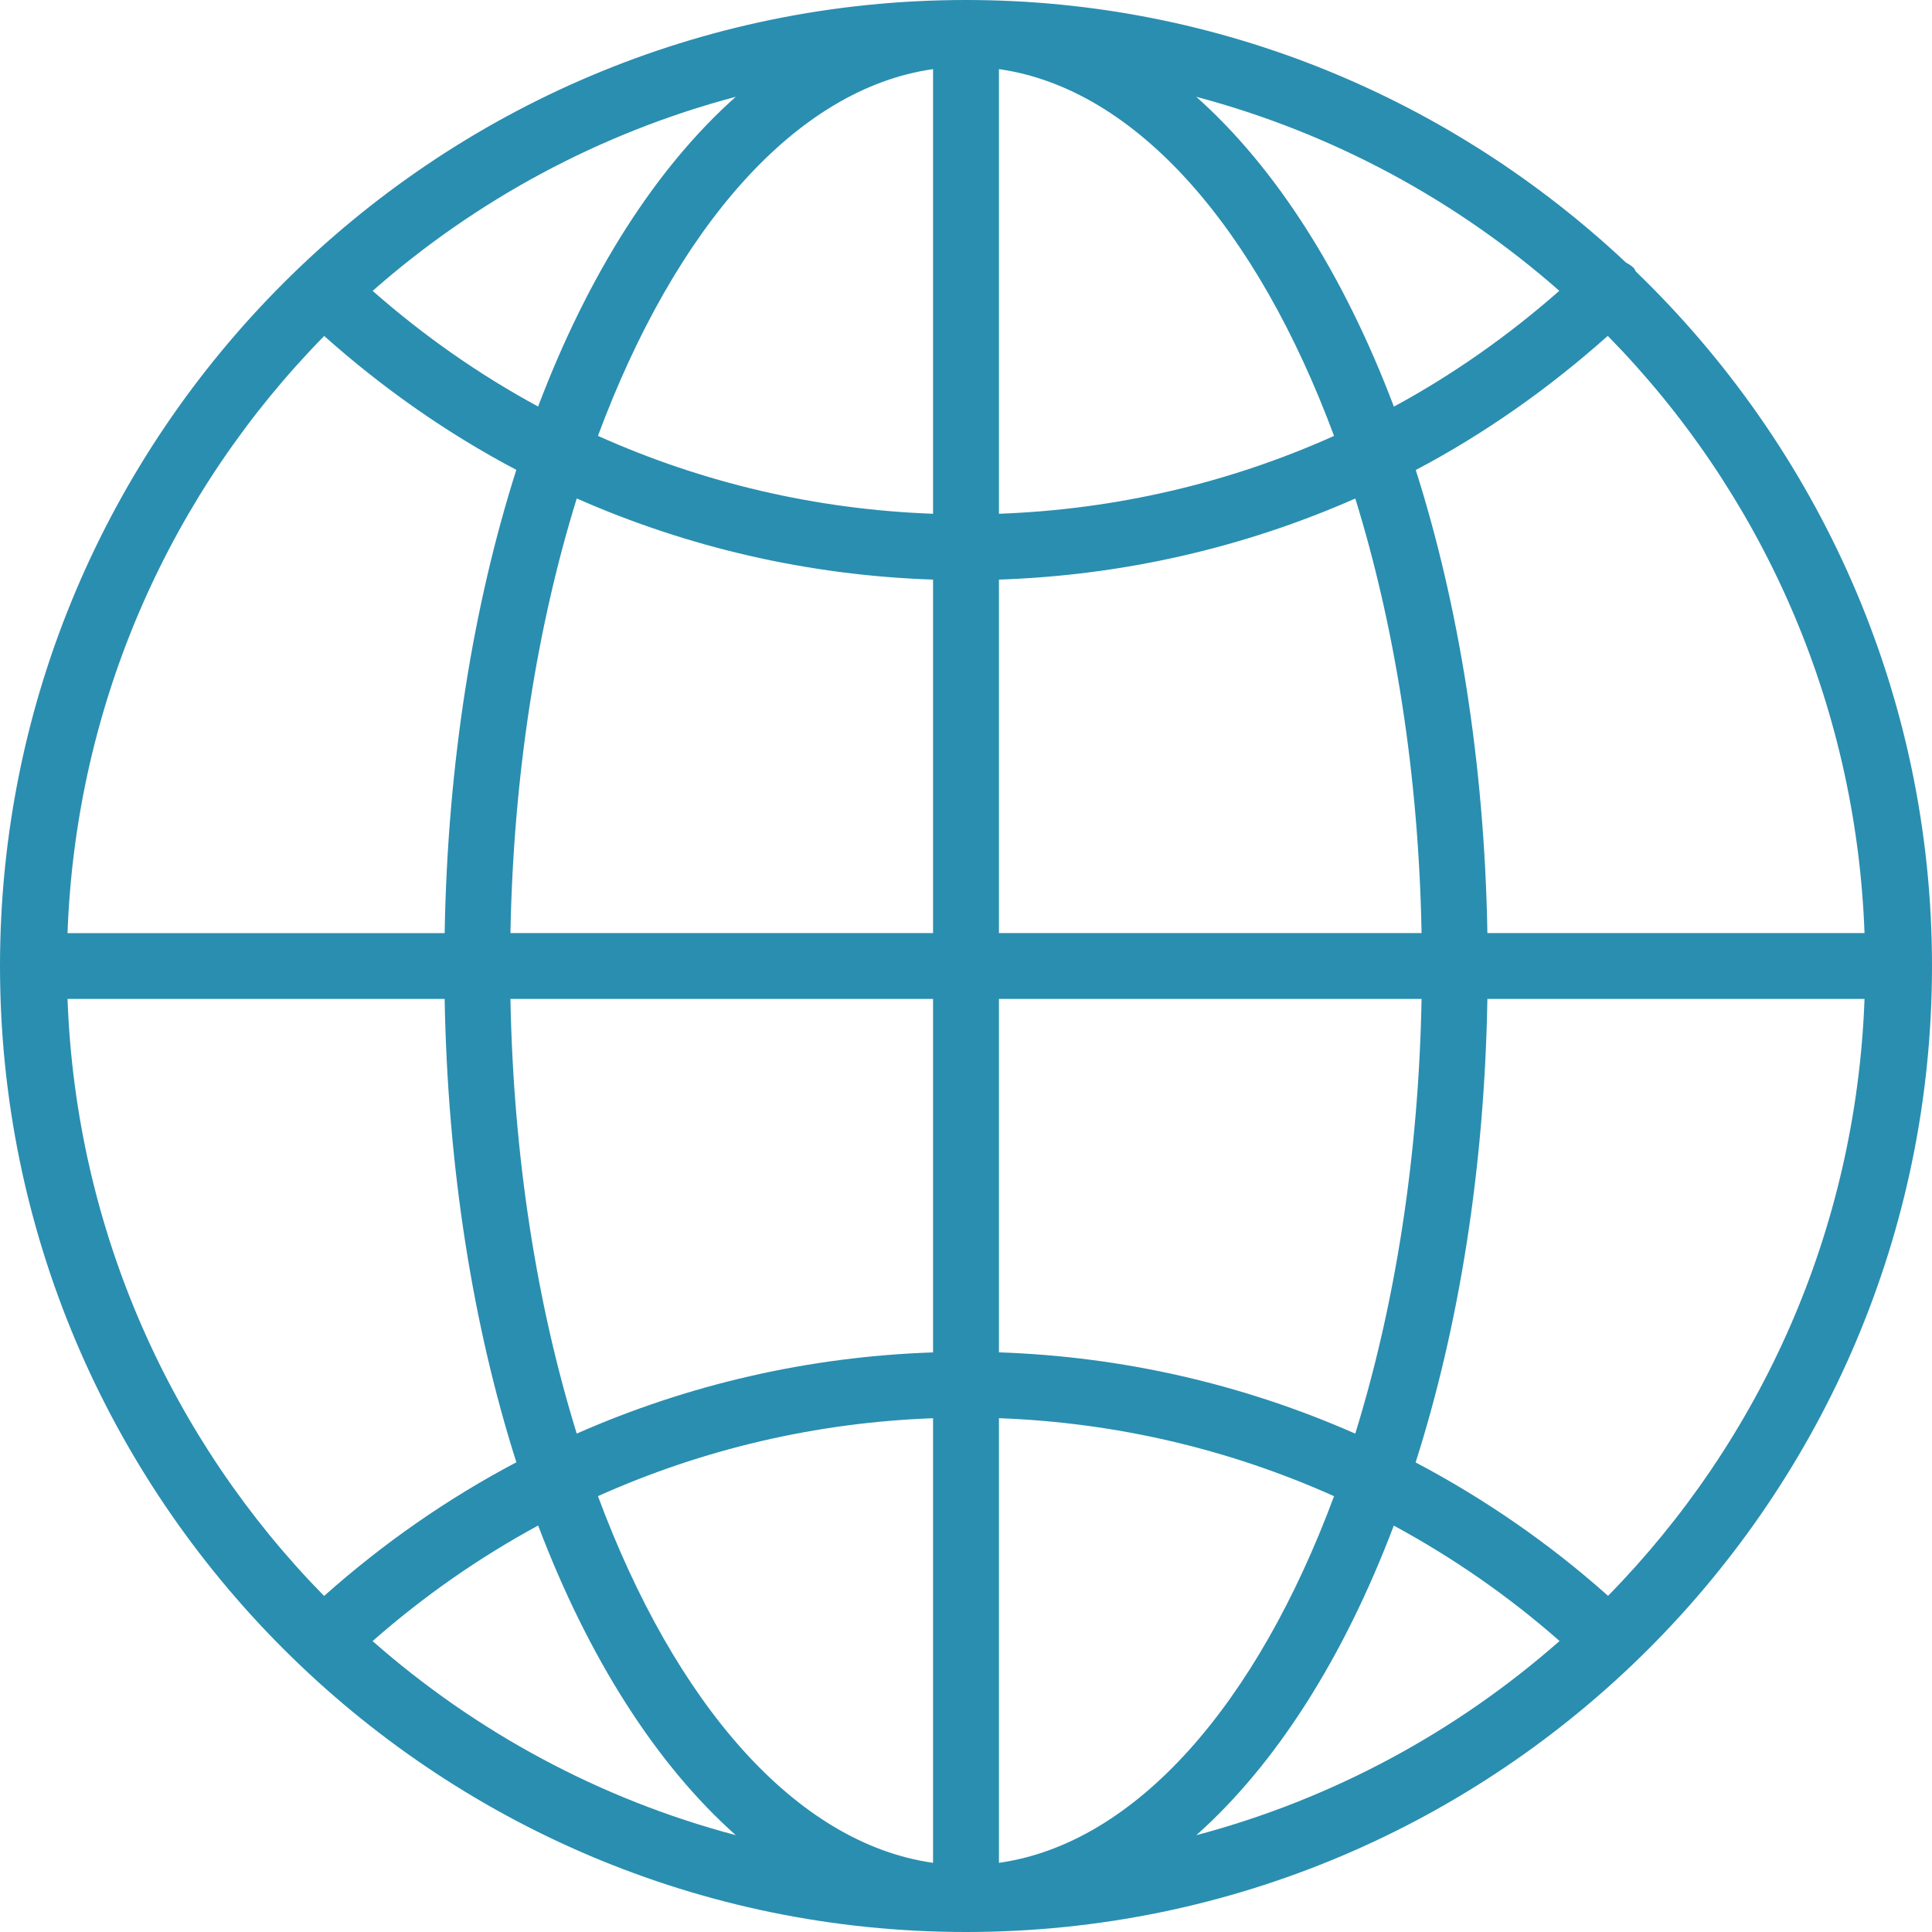 <?xml version="1.0" encoding="utf-8"?>
<!-- Generator: Adobe Illustrator 16.0.0, SVG Export Plug-In . SVG Version: 6.00 Build 0)  -->
<!DOCTYPE svg PUBLIC "-//W3C//DTD SVG 1.1//EN" "http://www.w3.org/Graphics/SVG/1.1/DTD/svg11.dtd">
<svg version="1.1" id="Capa_1" xmlns="http://www.w3.org/2000/svg" xmlns:xlink="http://www.w3.org/1999/xlink" x="0px" y="0px"
	 width="40px" height="40px" viewBox="0 0 40 40" enable-background="new 0 0 40 40" xml:space="preserve">
<path fill="#2A8EB0" d="M33.871,5.624c-0.019-0.025-0.026-0.055-0.049-0.078c-0.047-0.049-0.104-0.079-0.159-0.111
	C30.084,2.075,25.285,0,20,0C8.972,0,0,8.972,0,20c0,11.028,8.972,20,20,20s20-8.972,20-20C40,14.357,37.642,9.264,33.871,5.624z
	 M38.603,19.318h-7.808c-0.062-3.523-0.592-6.782-1.483-9.587c1.423-0.75,2.752-1.687,3.975-2.777
	C36.441,10.166,38.427,14.513,38.603,19.318z M27.62,9.025c-2.169,0.974-4.515,1.524-6.938,1.612V1.431
	C23.529,1.835,26.025,4.731,27.62,9.025z M19.318,1.431v9.206c-2.422-0.088-4.769-0.639-6.938-1.613
	C13.975,4.731,16.471,1.835,19.318,1.431z M19.318,12v7.318h-8.75c0.061-3.289,0.554-6.356,1.373-8.998
	C14.251,11.339,16.745,11.914,19.318,12z M19.318,20.682V28c-2.572,0.087-5.066,0.662-7.377,1.681
	c-0.819-2.643-1.312-5.71-1.373-8.999H19.318z M19.318,29.363v9.205c-2.847-0.403-5.344-3.299-6.938-7.592
	C14.551,30.002,16.897,29.451,19.318,29.363z M20.682,38.568v-9.206c2.419,0.089,4.767,0.641,6.938,1.615
	C26.025,35.269,23.528,38.165,20.682,38.568z M20.682,27.999v-7.317h8.75c-0.061,3.29-0.554,6.357-1.373,9
	C25.747,28.662,23.251,28.086,20.682,27.999z M20.682,19.318V12c2.575-0.087,5.068-0.661,7.378-1.679
	c0.818,2.642,1.312,5.708,1.372,8.997H20.682z M32.284,6.021c-1.06,0.932-2.205,1.737-3.425,2.398
	c-1.038-2.741-2.442-4.947-4.092-6.415C27.592,2.754,30.151,4.145,32.284,6.021z M11.141,8.417c-1.22-0.661-2.367-1.463-3.426-2.395
	c2.133-1.877,4.693-3.268,7.518-4.018C13.583,3.472,12.179,5.676,11.141,8.417z M6.712,6.956c1.223,1.09,2.555,2.022,3.978,2.772
	c-0.893,2.806-1.423,6.067-1.484,9.591H1.398C1.573,14.514,3.559,10.167,6.712,6.956z M1.398,20.682h7.808
	c0.062,3.525,0.592,6.787,1.485,9.593c-1.423,0.75-2.758,1.678-3.981,2.768C3.558,29.831,1.573,25.485,1.398,20.682z M7.714,33.977
	c1.06-0.932,2.208-1.731,3.428-2.393c1.038,2.739,2.442,4.943,4.091,6.411C12.407,37.246,9.847,35.854,7.714,33.977z M28.857,31.586
	c1.221,0.661,2.372,1.457,3.432,2.389c-2.134,1.878-4.694,3.271-7.521,4.021C26.416,36.529,27.819,34.326,28.857,31.586z
	 M33.293,33.04c-1.223-1.09-2.562-2.012-3.984-2.762c0.894-2.808,1.425-6.069,1.486-9.596h7.808
	C38.427,25.484,36.443,29.828,33.293,33.04z"/>
</svg>

